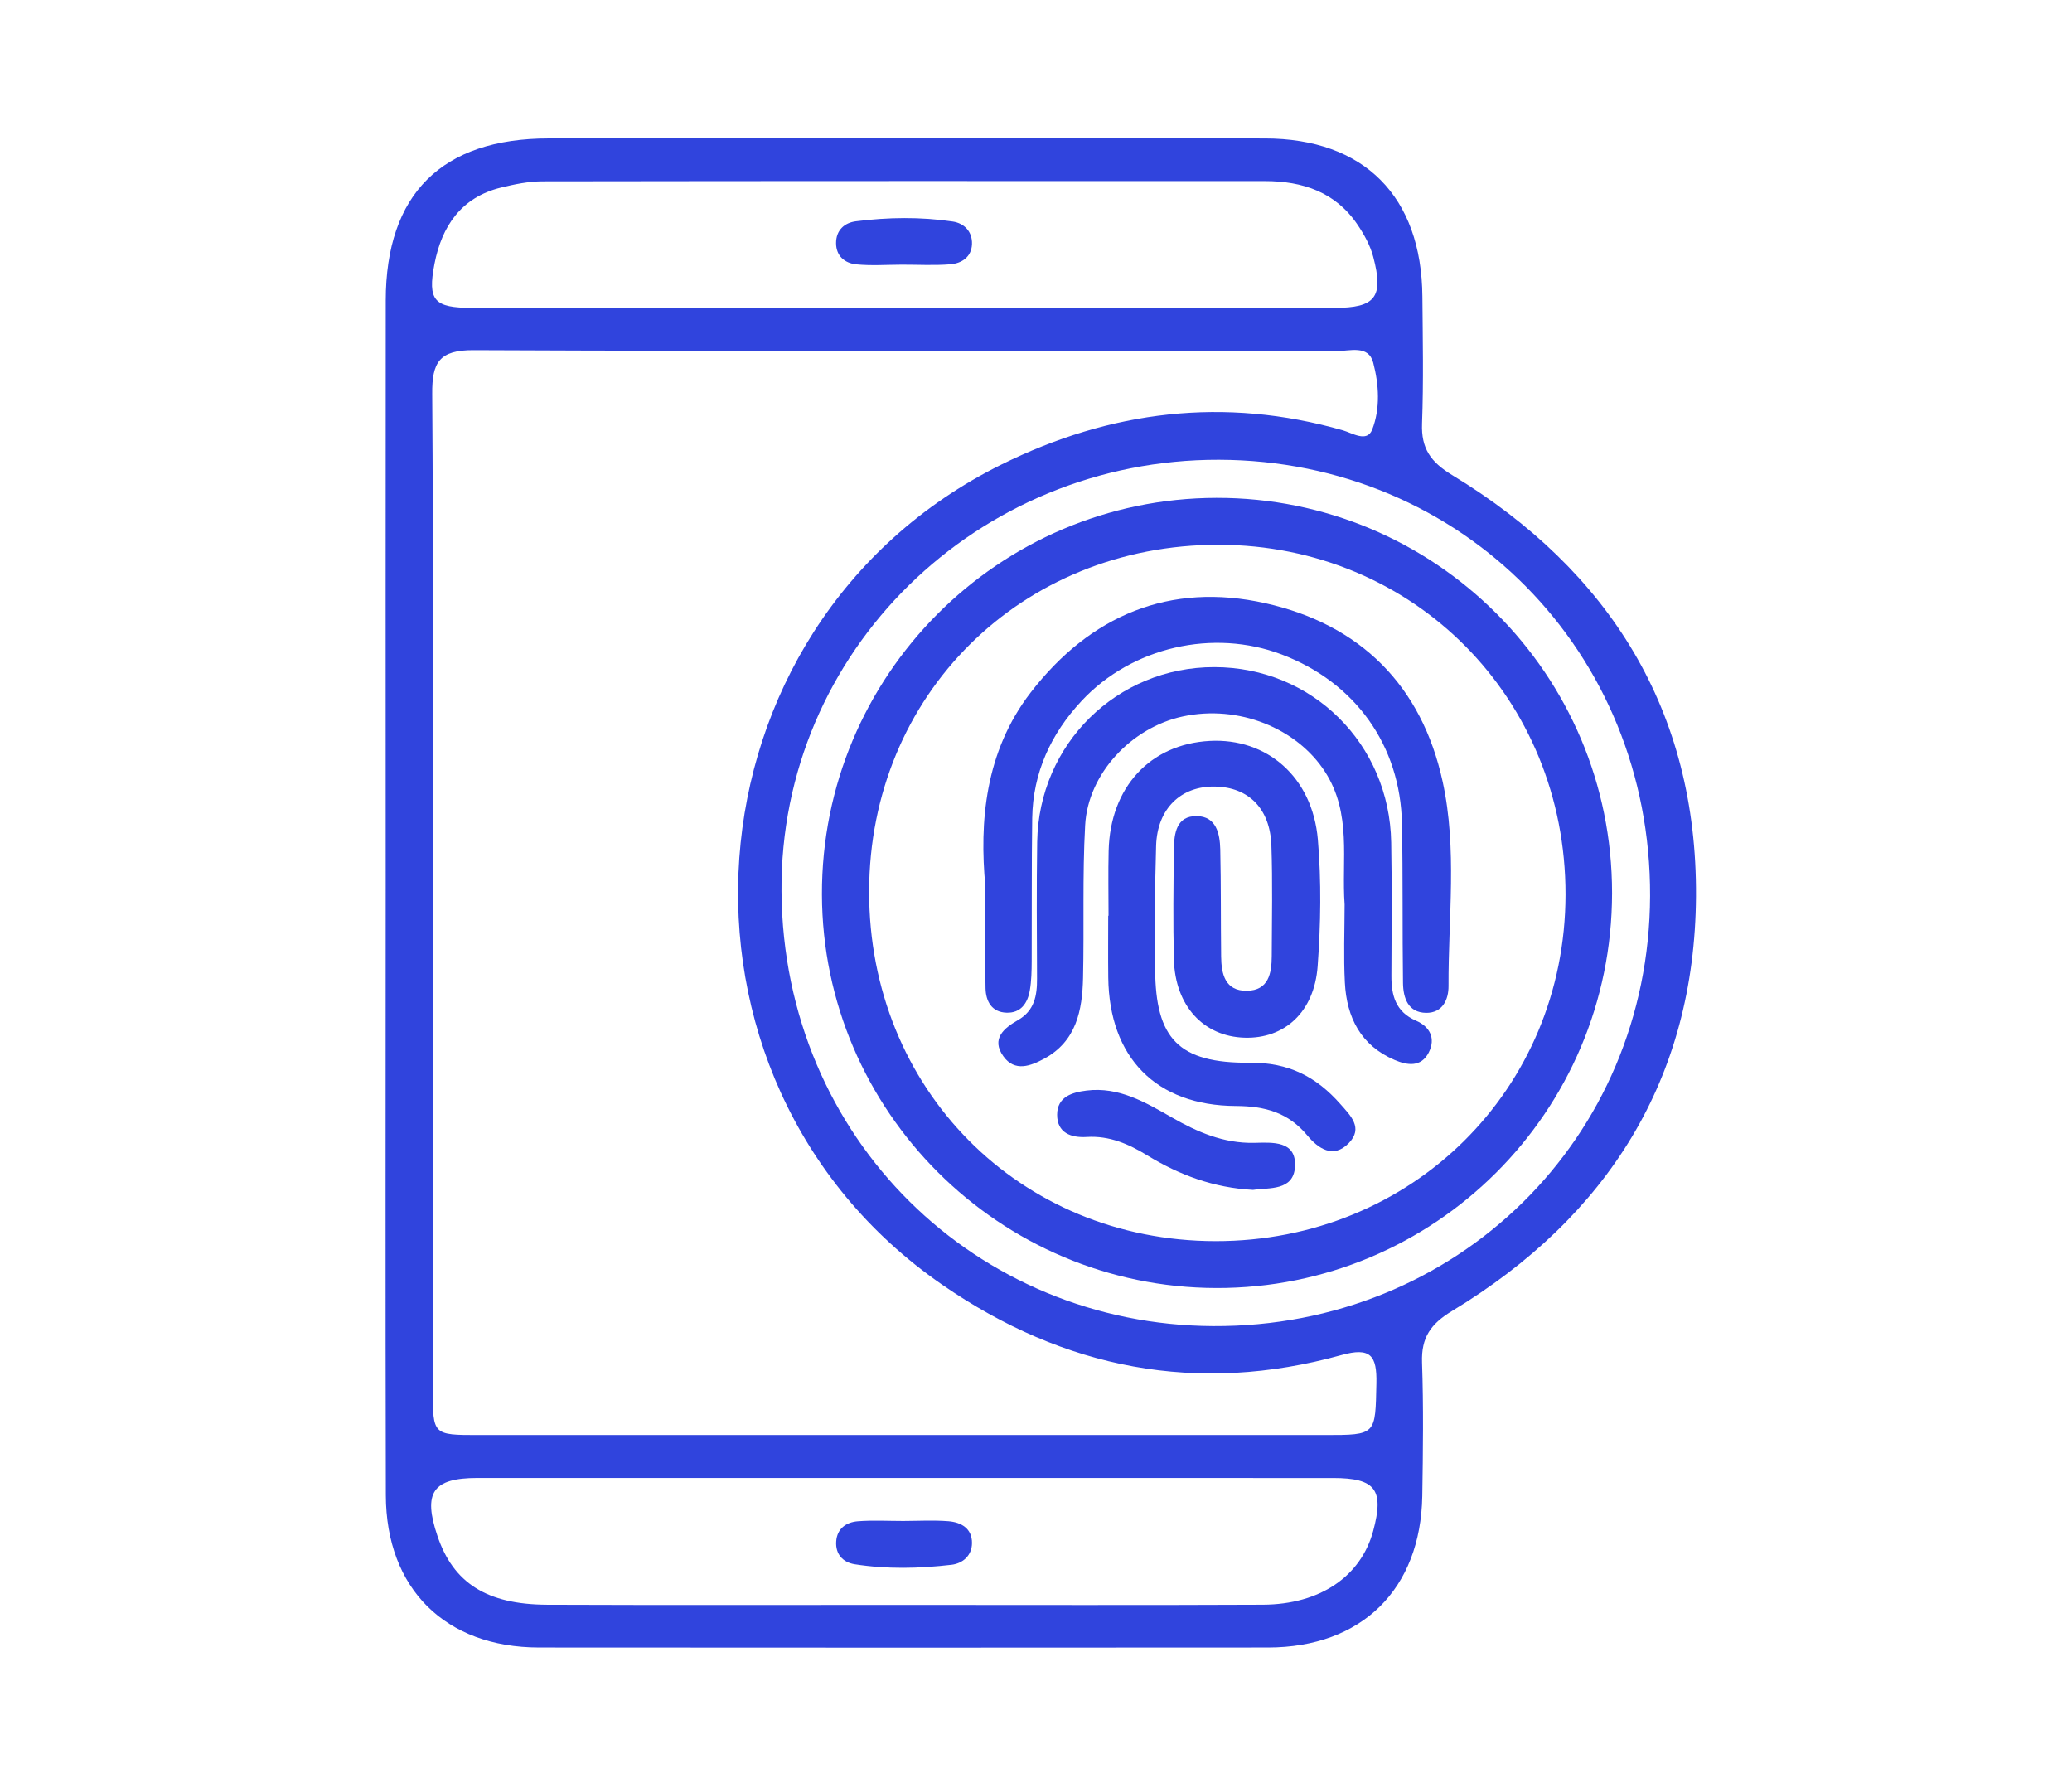 <svg enable-background="new 0 0 82.589 70.66" height="70.66" viewBox="0 0 82.589 70.66" width="82.589" xmlns="http://www.w3.org/2000/svg"><g fill="#3044dd"><path d="m15.374 35.458c-.001-7.826-.006-15.654.002-23.481.004-4.247 2.234-6.459 6.5-6.46 9.514-.003 19.027-.005 28.541.001 3.957.003 6.248 2.31 6.279 6.304.014 1.688.049 3.375-.014 5.06-.037.991.344 1.532 1.199 2.051 6.285 3.815 9.766 9.399 9.721 16.788-.045 7.276-3.523 12.776-9.723 16.527-.855.518-1.23 1.061-1.197 2.051.061 1.77.039 3.547.01 5.318-.061 3.725-2.416 6.039-6.146 6.043-9.688.008-19.373.008-29.061 0-3.732-.004-6.096-2.34-6.105-6.07-.02-8.045-.006-16.087-.006-24.132m1.877.093c0 6.618-.002 13.237.001 19.854.001 1.783.007 1.787 1.811 1.787 11.247.002 22.493.002 33.741 0 2.064 0 2.016-.002 2.059-2.061.023-1.109-.232-1.449-1.396-1.125-5.736 1.592-11.045.557-15.912-2.805-11.824-8.165-10.523-26.301 2.358-32.685 4.346-2.153 8.891-2.715 13.613-1.366.373.107.959.495 1.166-.021.334-.848.271-1.812.043-2.678-.189-.718-.945-.457-1.467-.457-11.463-.015-22.926.012-34.389-.039-1.37-.007-1.661.489-1.651 1.74.048 6.619.023 13.237.023 19.856m18.814-23.28c5.707 0 11.414.002 17.121-.001 1.641-.001 1.977-.423 1.551-2.034-.117-.446-.357-.882-.619-1.271-.879-1.312-2.195-1.747-3.701-1.748-9.6-.002-19.197-.005-28.795.01-.555.001-1.117.118-1.658.25-1.583.389-2.355 1.543-2.645 3.038-.284 1.469-.011 1.753 1.497 1.754 5.749.004 11.499.002 17.249.002m.004 51.692c4.758 0 9.514.014 14.27-.008 2.279-.01 3.906-1.129 4.395-2.936.445-1.646.096-2.113-1.598-2.113-11.369-.002-22.74-.002-34.111-.002-1.775.002-2.173.584-1.587 2.314.631 1.867 1.958 2.727 4.366 2.738 4.755.019 9.511.007 14.265.007m12.521-45.639c-9.619-.025-17.512 7.609-17.439 17.208.076 9.903 7.803 17.271 17.199 17.32 9.73.053 17.387-7.482 17.422-17.145.033-9.732-7.502-17.358-17.182-17.383"/><path d="m35.944 10.549c-.604.002-1.209.047-1.807-.012-.459-.045-.811-.328-.812-.846-.002-.512.33-.814.793-.872 1.285-.162 2.578-.181 3.859.01.457.069.785.401.766.903-.021.517-.414.765-.865.802-.641.052-1.29.013-1.934.015"/><path d="m35.997 60.618c.602-.002 1.207-.037 1.807.01.506.041.943.285.939.869-.002.494-.359.812-.816.867-1.283.15-2.576.18-3.859-.021-.467-.074-.773-.398-.738-.91.035-.514.4-.766.861-.803.599-.047 1.202-.012 1.806-.012"/><path d="m32.762 35.65c-.023-8.707 7.023-15.791 15.723-15.808 8.711-.018 15.777 7.038 15.771 15.75-.004 8.717-7.07 15.766-15.779 15.742-8.646-.021-15.691-7.052-15.715-15.684m15.68 13.816c7.826.012 13.949-6.047 13.959-13.81.01-7.824-6.047-13.935-13.822-13.944-7.873-.009-13.922 5.986-13.936 13.81-.014 7.872 5.984 13.932 13.799 13.944"/><path d="m44.186 36.499c0-.863-.018-1.729.004-2.593.061-2.528 1.652-4.248 4.027-4.377 2.281-.124 4.098 1.439 4.312 3.928.143 1.673.115 3.374-.008 5.05-.135 1.836-1.324 2.898-2.914 2.85-1.633-.048-2.766-1.267-2.816-3.112-.037-1.469-.018-2.938 0-4.407.008-.627.102-1.322.91-1.312.779.011.922.698.938 1.323.033 1.425.018 2.852.035 4.277.008.696.158 1.372 1.023 1.362.867-.01.992-.694.994-1.385.006-1.471.037-2.941-.014-4.409-.053-1.467-.904-2.317-2.238-2.346-1.363-.03-2.311.876-2.357 2.356-.053 1.642-.049 3.284-.039 4.926.018 2.76.926 3.75 3.777 3.725 1.549-.014 2.646.559 3.607 1.648.414.469.916.951.338 1.553-.625.646-1.23.209-1.656-.303-.76-.914-1.682-1.168-2.848-1.174-3.189-.014-5.049-1.94-5.086-5.118-.01-.819-.002-1.642-.002-2.463h.013z"/><path d="m39.276 35.322c-.24-2.557-.021-5.351 1.805-7.72 2.373-3.075 5.541-4.415 9.359-3.56 3.787.847 6.23 3.284 7.064 7.111.586 2.681.221 5.425.234 8.142.004.547-.24 1.076-.889 1.072-.727-.008-.916-.592-.926-1.183-.029-2.116 0-4.233-.041-6.35-.059-3.123-1.859-5.634-4.787-6.748-2.729-1.038-5.971-.308-7.984 1.85-1.219 1.306-1.939 2.857-1.967 4.668-.027 1.902-.012 3.804-.021 5.703-.002.388-.008.782-.074 1.162-.086.508-.357.914-.934.891-.588-.02-.82-.457-.832-.973-.027-1.252-.007-2.504-.007-4.065"/><path d="m53.596 36.052c-.129-1.782.299-3.622-.783-5.296-1.115-1.727-3.438-2.684-5.672-2.201-2.041.441-3.773 2.276-3.887 4.33-.113 2.025-.037 4.061-.084 6.09-.029 1.29-.266 2.521-1.541 3.215-.545.295-1.182.543-1.635-.092-.496-.693.021-1.121.578-1.439.664-.379.768-.977.764-1.66-.008-1.813-.021-3.629.006-5.442.061-3.908 3.18-6.974 7.064-6.969 3.895.006 6.979 3.049 7.047 6.985.031 1.771.018 3.542.008 5.313-.004.788.168 1.44.982 1.793.551.238.793.703.506 1.269-.307.6-.861.508-1.359.297-1.348-.575-1.914-1.697-1.984-3.084-.053-1.033-.012-2.072-.01-3.109"/><path d="m49.946 47.423c-1.572-.082-2.939-.596-4.205-1.369-.754-.461-1.518-.797-2.428-.74-.619.037-1.176-.16-1.176-.887.002-.713.592-.891 1.172-.963 1.287-.16 2.346.469 3.391 1.066 1.027.59 2.074 1.043 3.291 1.018.723-.016 1.688-.1 1.627.951-.057.973-1.037.828-1.672.924"/></g></svg>